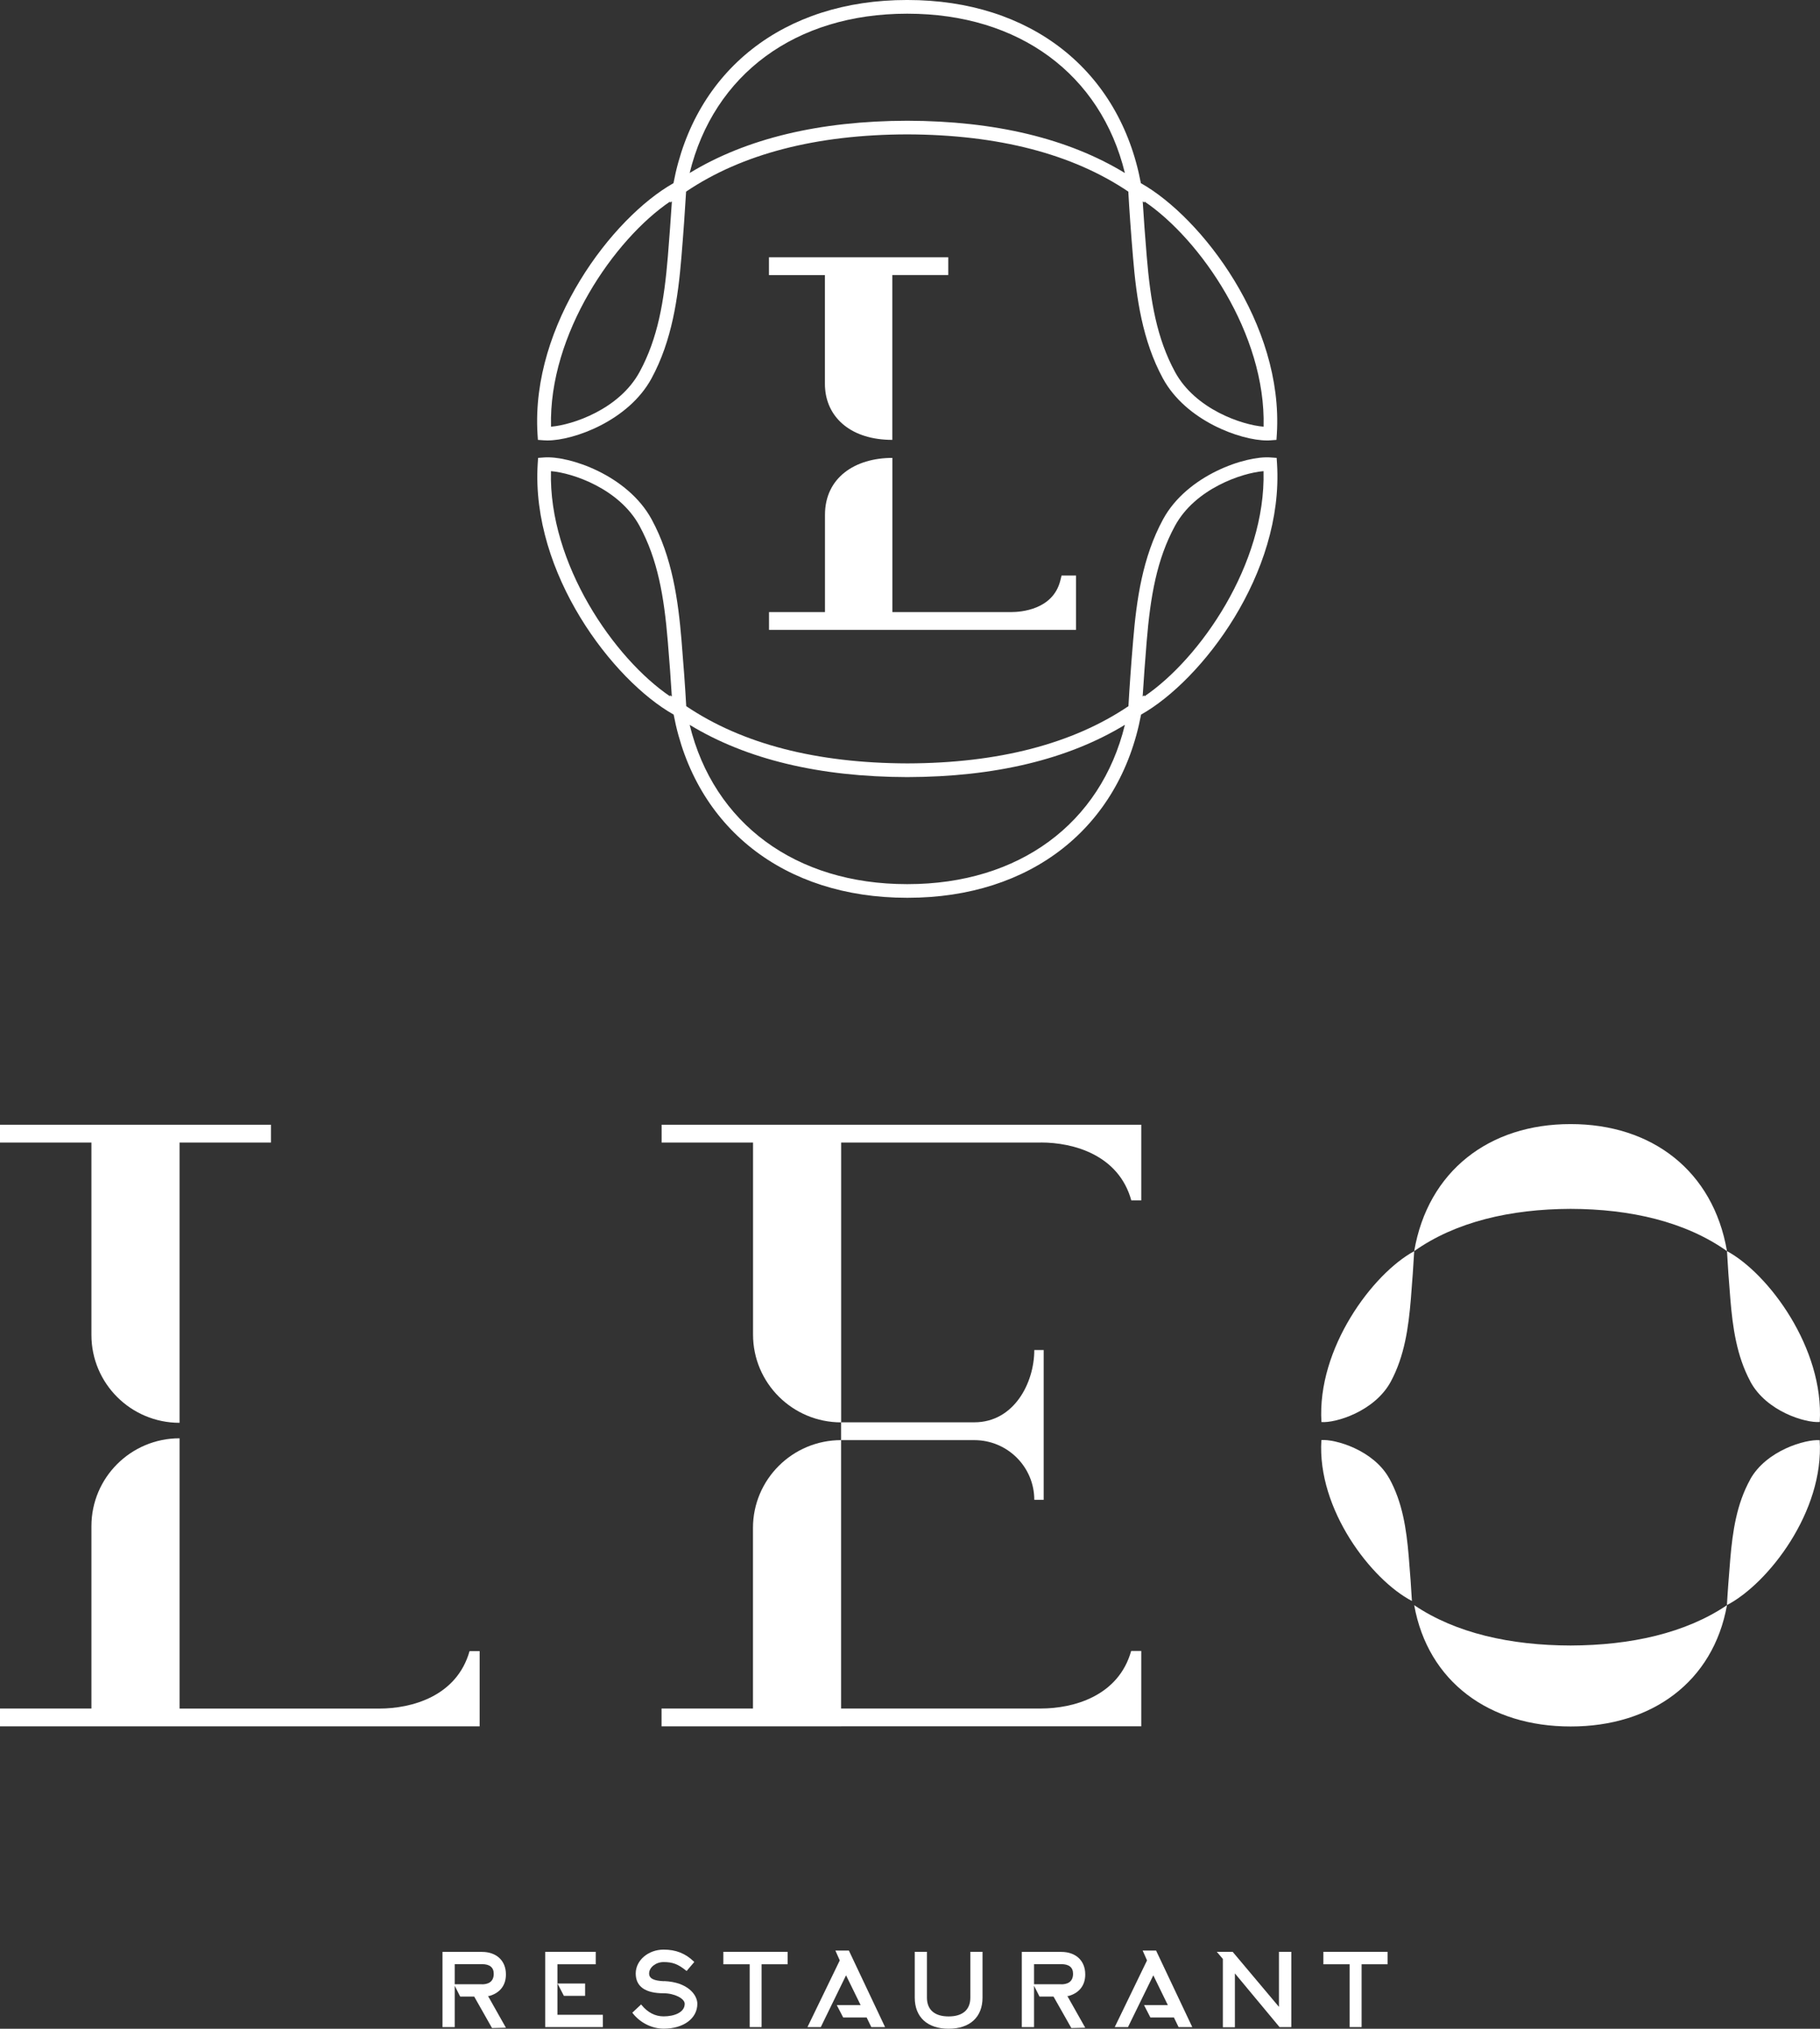 <?xml version="1.0" encoding="UTF-8"?><svg id="Layer_1" xmlns="http://www.w3.org/2000/svg" viewBox="0 0 286.86 319.75"><rect x="0" y="0" width="286.86" height="319.75" fill="#333333" stroke="none"/><defs><style>.cls-1{fill:#fff;}</style></defs><path class="cls-1" d="M75.6,260.23h-1.59c-2.01,7.12-9.1,9.06-14.23,9.06h-31.48v-42.6c-7.67,0-13.89,6.2-13.89,13.84v28.75H0v2.81h0s14.41,0,14.41,0h28.3s32.89,0,32.89,0v-11.86Z"/><path class="cls-1" d="M164.06,180.07c5.14,0,12.26,1.95,14.25,9.12h1.57v-11.92h-75.6v2.81h0s14.41,0,14.41,0v30.26c0,7.64,6.22,13.84,13.89,13.84v-44.1h31.48Z"/><path class="cls-1" d="M132.58,272.08h14.41s32.89,0,32.89,0v-11.87h-1.59c-2.01,7.13-9.1,9.07-14.24,9.07h-31.48v-42.3c-7.67,0-13.89,6.2-13.89,13.84v28.46h-14.41v2.81h0s14.41,0,14.41,0h13.89Z"/><path class="cls-1" d="M163.02,236.39h0s1.48,0,1.48,0v-23.61h-1.48c0,5.2-3.21,11.39-9.45,11.39h-21v2.81h21c5.22,0,9.45,4.22,9.45,9.41Z"/><path class="cls-1" d="M14.41,210.41c0,7.64,6.22,13.84,13.89,13.84v-44.17h14.41v-2.81h-14.41s-13.89,0-13.89,0H0v2.81h14.41v30.33Z"/><path class="cls-1" d="M79.74,311.18c0-2.15-1.48-3.54-3.78-3.54h-6.22v11.85h1.93v-6.52l.86,1.71h2.21l2.81,4.96,2.19-.05-2.82-5h.19c1.7-.48,2.63-1.68,2.63-3.4ZM75.96,312.74h-4.29v-3.17h4.29c1.23,0,1.86.51,1.86,1.52,0,1.37-1.01,1.66-1.86,1.66Z"/><path class="cls-1" d="M171.05,311.18c0-2.15-1.48-3.54-3.78-3.54h-6.22v11.85h1.93v-6.52l.86,1.71h2.21l2.81,4.96,2.19-.05-2.82-5h.19c1.7-.48,2.63-1.68,2.63-3.4ZM167.27,312.74h-4.29v-3.17h4.29c1.23,0,1.86.51,1.86,1.52,0,1.37-1.01,1.66-1.86,1.66Z"/><polygon class="cls-1" points="87.86 309.59 93.9 309.59 93.9 307.63 85.93 307.63 85.93 319.49 95.02 319.49 95.02 317.55 87.86 317.55 87.86 309.59"/><path class="cls-1" d="M104.67,312.26c-1.58-.07-2.36-.4-2.36-1.22,0-.96,1.07-1.8,2.28-1.8,1.43,0,2.29.33,3.54,1.34l.09.07,1.21-1.42-.08-.08c-1.32-1.28-2.83-1.87-4.75-1.87-2.43,0-4.4,1.69-4.4,3.76s1.52,3.12,4.4,3.12c1.71,0,3.32.83,3.32,1.66,0,1.37-1.67,1.98-3.32,1.98-1.33,0-2.5-.6-3.47-1.78l-.08-.1-1.39,1.3.07.09c1.16,1.5,3.03,2.43,4.88,2.43,3.12,0,5.3-1.61,5.3-3.92,0-1.36-1.43-3.41-5.23-3.58Z"/><polygon class="cls-1" points="114.01 309.59 118.16 309.59 118.16 319.49 120.04 319.49 120.04 309.59 124.14 309.59 124.14 307.63 114.01 307.63 114.01 309.59"/><polygon class="cls-1" points="133.79 307.43 131.67 307.43 132.36 308.98 127.27 319.49 129.37 319.49 133.35 311.33 135.65 316.03 131.89 316.03 132.9 317.98 136.6 317.98 137.33 319.49 139.5 319.49 133.83 307.5 133.79 307.43"/><path class="cls-1" d="M152.94,314.85c0,1.91-1.21,2.96-3.42,2.96s-3.42-1.05-3.42-2.96v-7.22h-1.92v7.22c0,3.07,1.99,4.9,5.34,4.9s5.34-1.83,5.34-4.9v-7.22h-1.92v7.22Z"/><polygon class="cls-1" points="201.58 316.3 194.33 307.68 194.29 307.63 191.79 307.63 192.74 308.75 192.74 319.52 194.64 319.52 194.64 311.03 201.64 319.45 201.67 319.49 203.53 319.49 203.53 307.63 201.58 307.63 201.58 316.3"/><polygon class="cls-1" points="208.58 309.59 212.72 309.59 212.72 319.49 214.61 319.49 214.61 309.59 218.71 309.59 218.71 307.63 208.58 307.63 208.58 309.59"/><polygon class="cls-1" points="92.22 314.57 92.22 312.62 87.87 312.62 88.88 314.57 92.22 314.57"/><polygon class="cls-1" points="182.22 307.43 180.1 307.43 180.79 308.98 175.7 319.49 177.79 319.49 181.78 311.33 184.07 316.03 180.32 316.03 181.32 317.98 185.03 317.98 185.76 319.49 187.92 319.49 182.25 307.5 182.22 307.43"/><path class="cls-1" d="M275.87,233.16c-2.16,3.89-2.78,8.22-3.15,12.53-.22,2.64-.43,5.41-.53,7.29,6.52-3.39,15.34-14.78,14.62-25.99-2.22-.17-8.4,1.6-10.95,6.17Z"/><path class="cls-1" d="M218.95,232.99c-2.48-4.46-8.51-6.19-10.68-6.02-.69,10.94,7.9,22.05,14.27,25.36-.1-1.84-.29-4.54-.51-7.12-.36-4.2-.97-8.43-3.07-12.22Z"/><path class="cls-1" d="M222.9,252.99c2.17,12.08,11.85,19.13,24.65,19.12,12.79.02,22.48-7.04,24.65-19.12-6.54,4.42-15.18,6.33-24.65,6.36-9.47-.02-18.11-1.94-24.65-6.36Z"/><path class="cls-1" d="M208.27,224.13c2.22.18,8.4-1.66,10.95-6.39,2.16-4.03,2.78-8.52,3.15-12.98.22-2.73.43-5.61.53-7.56-6.52,3.52-15.34,15.31-14.62,26.93Z"/><path class="cls-1" d="M275.87,217.73c2.54,4.74,8.72,6.57,10.95,6.39.71-11.62-8.1-23.41-14.62-26.93.1,1.95.3,4.82.53,7.56.37,4.46.99,8.95,3.15,12.98Z"/><path class="cls-1" d="M247.55,177.17c-12.79-.02-22.48,7.37-24.65,20.02,6.54-4.63,15.18-6.63,24.65-6.66,9.47.02,18.11,2.03,24.65,6.66-2.17-12.65-11.85-20.04-24.65-20.02Z"/><path class="cls-1" d="M201.21,72.17l-.93-.07c-3.93-.31-13.18,2.77-16.97,9.76-3.24,5.97-4.18,12.71-4.71,19.1-.32,3.78-.59,7.58-.74,10.34-8.8,5.94-20.52,8.99-34.85,9.02-14.34-.04-26.05-3.08-34.85-9.02-.15-2.77-.43-6.65-.74-10.34-.53-6.39-1.47-13.13-4.71-19.1-3.8-6.99-13.05-10.07-16.97-9.76l-.93.07-.06.93c-1.07,17.27,11.84,34.13,21.43,39.53,3.36,17.82,17.39,28.87,36.77,28.87.05,0,.09,0,.13,0,19.38,0,33.41-11.05,36.77-28.87,9.59-5.4,22.5-22.26,21.43-39.53l-.06-.93ZM105.64,109.77c-8.8-5.94-19.19-20.92-18.8-35.51,3.39.27,10.76,2.74,13.96,8.63,2.88,5.31,3.87,11.14,4.46,18.25.25,2.98.48,6.09.63,8.63l-.29-.2.03.2ZM143.06,139.35h-.12c-17.54,0-30.44-9.55-34.24-25.11,8.94,5.44,20.46,8.21,34.3,8.24,13.84-.03,25.36-2.8,34.3-8.24-3.8,15.56-16.7,25.11-34.24,25.11ZM180.36,109.77l.03-.2-.29.2c.16-2.52.38-5.63.63-8.63.59-7.12,1.58-12.95,4.46-18.25,3.2-5.89,10.58-8.36,13.96-8.63.39,14.59-10,29.57-18.8,35.51Z"/><path class="cls-1" d="M84.79,69.33l.93.07c.18.01.37.02.57.02,4.17,0,12.78-3.11,16.4-9.78,3.24-5.97,4.18-12.71,4.71-19.1.31-3.69.58-7.57.74-10.34,8.8-5.94,20.51-8.99,34.85-9.02,14.34.04,26.05,3.08,34.85,9.02.15,2.76.42,6.56.74,10.34.53,6.39,1.47,13.13,4.71,19.1,3.63,6.68,12.23,9.78,16.4,9.78.2,0,.39,0,.57-.02l.93-.07.06-.93c1.07-17.27-11.84-34.13-21.43-39.53-3.36-17.82-17.39-28.87-36.77-28.87-.05,0-.09,0-.13,0-19.38,0-33.41,11.05-36.77,28.87-9.59,5.4-22.5,22.26-21.43,39.53l.06.93ZM180.36,31.74c8.8,5.94,19.19,20.92,18.8,35.51-3.39-.27-10.76-2.74-13.96-8.63-2.88-5.31-3.87-11.14-4.46-18.25-.25-3-.48-6.11-.63-8.63l.29.2-.03-.2ZM142.93,2.16h.13c17.54,0,30.44,9.55,34.24,25.11-8.94-5.44-20.46-8.21-34.3-8.24-13.84.03-25.36,2.8-34.3,8.24,3.8-15.56,16.7-25.11,34.24-25.11ZM105.64,31.74l-.03.2.29-.2c-.16,2.54-.39,5.65-.63,8.63-.59,7.12-1.58,12.95-4.46,18.25-3.2,5.89-10.58,8.36-13.96,8.63-.39-14.59,10-29.57,18.8-35.51Z"/><path class="cls-1" d="M149.47,40.55h-28.27v2.81h8.82v17.16c0,.28.01.56.04.84.4,4.59,4.2,7.97,10.58,7.97h0v-25.98h8.82v-2.81Z"/><path class="cls-1" d="M167.32,90.71l-.2.8c-1.16,4.6-6.22,4.96-7.75,4.96h-18.72v-24.3h0c-5.87,0-10.62,3.1-10.62,8.97v15.33h-8.82v2.81h48.39v-8.57h-2.28Z"/></svg>